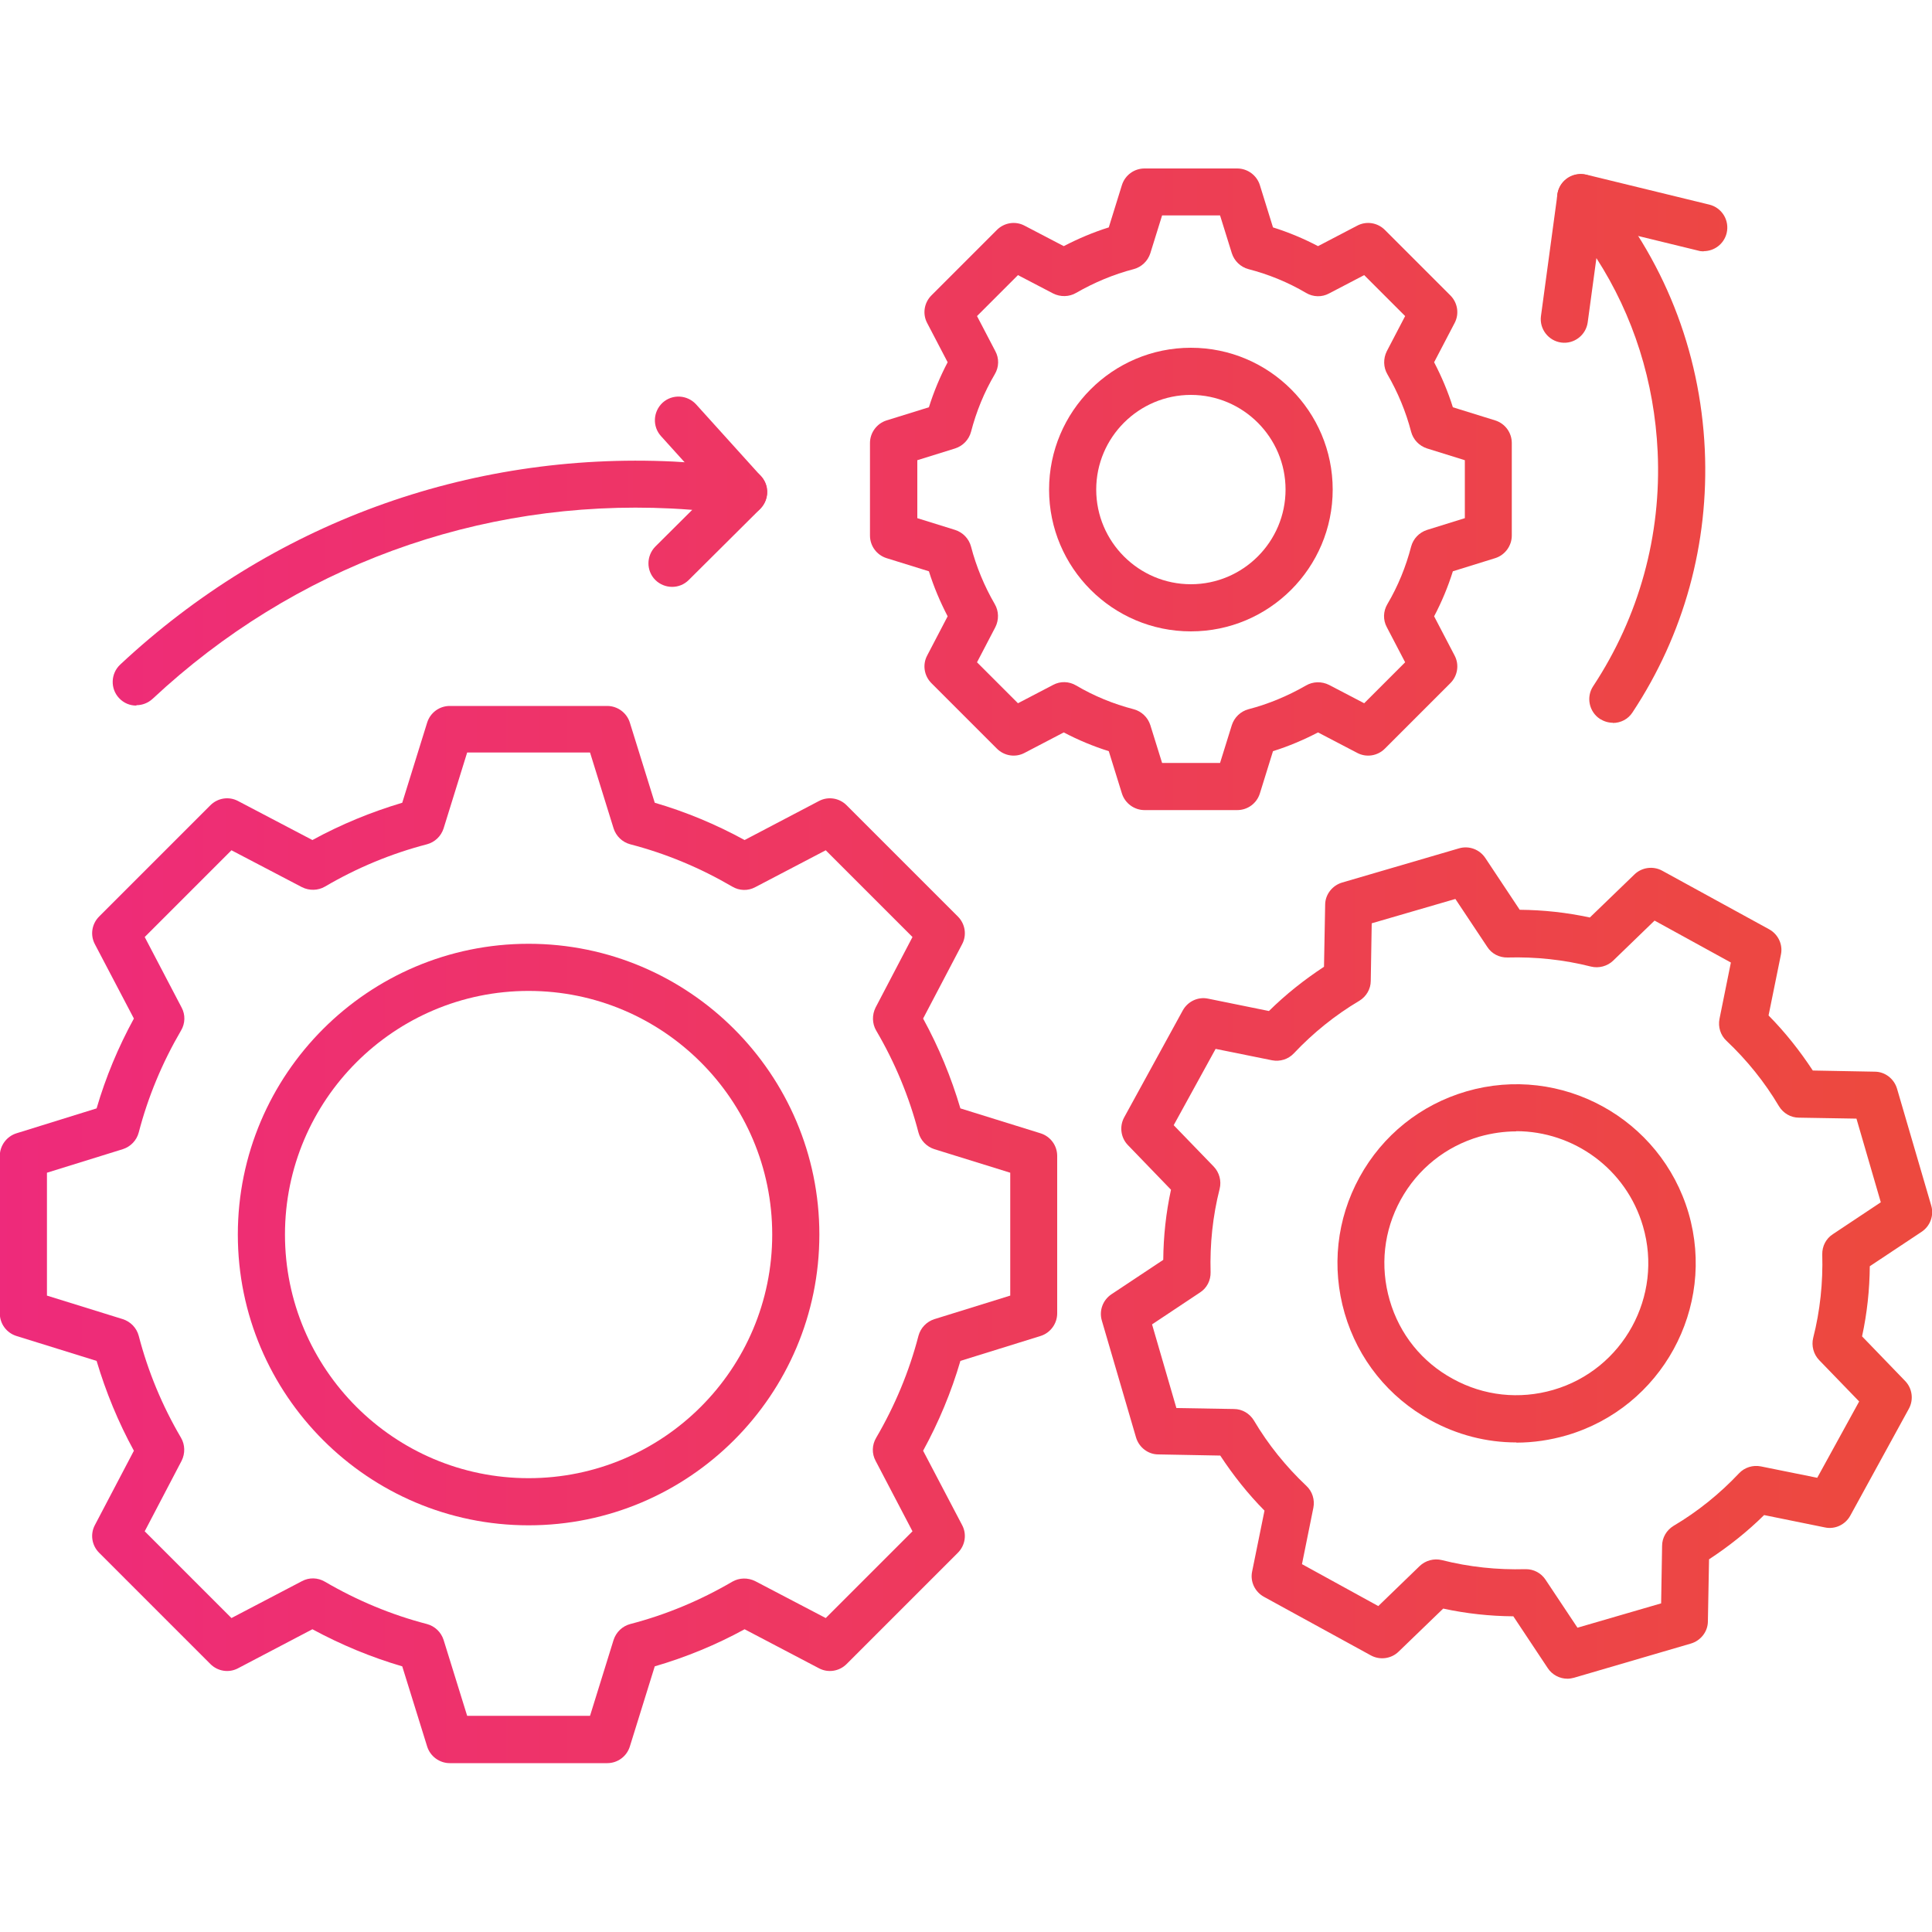 <?xml version="1.0" encoding="UTF-8"?><svg id="Layer_1" xmlns="http://www.w3.org/2000/svg" xmlns:xlink="http://www.w3.org/1999/xlink" viewBox="0 0 100 100"><defs><linearGradient id="linear-gradient" x1="-.46" y1="63.9" x2="96.79" y2="63.9" gradientUnits="userSpaceOnUse"><stop offset="0" stop-color="#ee2a7b"/><stop offset="1" stop-color="#ed493f"/></linearGradient><linearGradient id="linear-gradient-2" y1="63.9" y2="63.9" xlink:href="#linear-gradient"/><linearGradient id="linear-gradient-3" y1="65.39" x2="96.79" y2="65.39" xlink:href="#linear-gradient"/><linearGradient id="linear-gradient-4" y1="65.39" y2="65.39" xlink:href="#linear-gradient"/><linearGradient id="linear-gradient-5" y1="25.34" y2="25.34" xlink:href="#linear-gradient"/><linearGradient id="linear-gradient-6" y1="25.34" y2="25.34" xlink:href="#linear-gradient"/><linearGradient id="linear-gradient-7" y1="30.18" y2="30.18" xlink:href="#linear-gradient"/><linearGradient id="linear-gradient-8" y1="23.61" y2="23.61" xlink:href="#linear-gradient"/><linearGradient id="linear-gradient-9" y1="23.21" y2="23.21" xlink:href="#linear-gradient"/><linearGradient id="linear-gradient-10" y1="11.01" y2="11.01" xlink:href="#linear-gradient"/></defs><path d="M31.43,91.26h-8.15c-.53,0-1.01-.35-1.17-.86l-1.29-4.15c-1.61-.47-3.17-1.12-4.65-1.92l-3.85,2.02c-.47.25-1.05.16-1.43-.22l-5.76-5.76c-.38-.38-.47-.96-.22-1.43l2.02-3.85c-.81-1.48-1.45-3.04-1.93-4.65l-4.15-1.29c-.51-.16-.86-.63-.86-1.17v-8.15c0-.53.35-1.01.86-1.17l4.15-1.29c.47-1.61,1.12-3.17,1.93-4.65l-2.02-3.85c-.25-.47-.16-1.05.22-1.43l5.76-5.76c.38-.38.96-.47,1.43-.22l3.85,2.02c1.48-.81,3.04-1.45,4.65-1.93l1.29-4.15c.16-.51.63-.86,1.17-.86h8.15c.53,0,1.01.35,1.17.86l1.29,4.15c1.61.47,3.17,1.12,4.65,1.93l3.85-2.02c.47-.25,1.05-.16,1.43.22l5.76,5.76c.38.38.47.96.22,1.43l-2.02,3.85c.81,1.48,1.45,3.03,1.93,4.65l4.15,1.29c.51.16.86.63.86,1.17v8.15c0,.53-.35,1.01-.86,1.17l-4.15,1.29c-.47,1.61-1.12,3.17-1.93,4.65l2.02,3.85c.25.47.16,1.05-.22,1.43l-5.76,5.76c-.38.38-.96.47-1.43.22l-3.85-2.02c-1.48.81-3.04,1.45-4.65,1.92l-1.29,4.15c-.16.51-.63.86-1.17.86ZM24.18,88.81h6.36l1.22-3.93c.13-.4.45-.71.86-.82,1.85-.48,3.62-1.22,5.28-2.19.36-.21.81-.22,1.19-.03l3.65,1.91,4.49-4.49-1.91-3.65c-.2-.37-.19-.82.03-1.19.97-1.66,1.71-3.43,2.19-5.28.11-.41.42-.73.82-.86l3.93-1.22v-6.36l-3.93-1.22c-.4-.13-.71-.45-.82-.86-.48-1.85-1.22-3.63-2.19-5.28-.21-.36-.22-.81-.03-1.19l1.91-3.65-4.49-4.49-3.65,1.91c-.37.2-.82.19-1.19-.03-1.66-.97-3.43-1.71-5.28-2.19-.41-.11-.73-.42-.86-.82l-1.22-3.93h-6.36l-1.22,3.93c-.13.4-.45.71-.86.82-1.85.48-3.63,1.22-5.28,2.19-.36.21-.81.22-1.19.03l-3.65-1.91-4.49,4.49,1.91,3.65c.2.37.19.82-.03,1.19-.97,1.66-1.71,3.43-2.19,5.28-.11.41-.42.73-.82.86l-3.93,1.22v6.36l3.93,1.22c.4.13.71.45.82.86.48,1.85,1.22,3.63,2.19,5.28.21.36.22.81.03,1.19l-1.91,3.65,4.49,4.49,3.65-1.91c.37-.2.82-.19,1.19.03,1.66.97,3.43,1.71,5.28,2.19.41.11.73.42.86.82l1.22,3.93Z" style="fill:url(#linear-gradient);"/><path d="M27.36,78.95c-8.3,0-15.05-6.75-15.05-15.05s6.75-15.05,15.05-15.05,15.05,6.75,15.05,15.05-6.75,15.05-15.05,15.05ZM27.36,51.29c-6.95,0-12.61,5.65-12.61,12.61s5.65,12.61,12.61,12.61,12.61-5.65,12.61-12.61-5.65-12.61-12.61-12.61Z" style="fill:url(#linear-gradient-2);"/><path d="M81.13,86.89c-.4,0-.79-.2-1.02-.55l-1.78-2.68c-1.22-.01-2.43-.14-3.63-.4l-2.31,2.23c-.38.37-.97.45-1.44.19l-5.53-3.03c-.47-.26-.72-.79-.61-1.31l.64-3.15c-.86-.87-1.62-1.83-2.29-2.85l-3.21-.06c-.53,0-1-.37-1.15-.88l-1.77-6.05c-.15-.51.05-1.06.5-1.36l2.68-1.78c.01-1.22.14-2.43.4-3.63l-2.23-2.31c-.37-.38-.45-.97-.19-1.44l3.03-5.53c.26-.47.79-.72,1.31-.61l3.15.64c.87-.86,1.83-1.62,2.85-2.29l.06-3.21c0-.53.37-1,.88-1.15l6.05-1.77c.51-.15,1.06.05,1.36.5l1.78,2.68c1.22.01,2.43.14,3.63.4l2.31-2.23c.38-.37.97-.45,1.44-.19l5.53,3.03c.47.26.72.79.61,1.31l-.64,3.15c.86.87,1.62,1.83,2.29,2.85l3.21.06c.53,0,1,.37,1.15.88l1.77,6.05c.15.51-.05,1.06-.5,1.36l-2.68,1.78c-.01,1.22-.14,2.43-.4,3.63l2.23,2.31c.37.38.45.97.19,1.44l-3.03,5.53c-.26.47-.79.72-1.31.61l-3.15-.64c-.87.86-1.83,1.62-2.85,2.29l-.06,3.21c0,.53-.37,1-.88,1.15l-6.05,1.77c-.11.03-.23.05-.34.05ZM78.98,81.22c.41,0,.79.2,1.02.55l1.65,2.48,4.33-1.26.05-2.98c0-.42.23-.81.59-1.03,1.25-.74,2.39-1.66,3.39-2.72.29-.31.72-.44,1.13-.36l2.92.59,2.17-3.95-2.07-2.14c-.29-.3-.41-.74-.31-1.15.36-1.41.51-2.87.47-4.32-.01-.42.19-.82.55-1.05l2.48-1.65-1.26-4.33-2.98-.05c-.42,0-.81-.23-1.03-.59-.74-1.25-1.66-2.39-2.72-3.39-.31-.29-.44-.72-.36-1.13l.59-2.92-3.95-2.17-2.14,2.07c-.3.29-.74.41-1.15.31-1.42-.36-2.87-.51-4.32-.47-.42.01-.82-.19-1.05-.55l-1.65-2.48-4.33,1.26-.05,2.98c0,.42-.23.81-.59,1.03-1.25.74-2.39,1.66-3.39,2.72-.29.31-.72.44-1.13.36l-2.92-.59-2.17,3.95,2.07,2.14c.29.3.41.74.31,1.15-.36,1.41-.51,2.87-.47,4.32.01.42-.19.82-.55,1.05l-2.48,1.65,1.26,4.33,2.98.05c.42,0,.81.23,1.03.59.74,1.25,1.66,2.39,2.72,3.39.31.29.44.72.36,1.13l-.59,2.92,3.95,2.17,2.14-2.07c.3-.29.74-.41,1.15-.31,1.42.36,2.87.51,4.32.47.01,0,.02,0,.04,0Z" style="fill:url(#linear-gradient-3);"/><path d="M78.48,74.66c-1.54,0-3.06-.39-4.44-1.15-2.17-1.19-3.75-3.16-4.44-5.53-.69-2.38-.42-4.88.77-7.05s3.16-3.75,5.53-4.44c4.91-1.43,10.06,1.4,11.5,6.3h0c1.43,4.91-1.4,10.06-6.3,11.5-.86.25-1.74.38-2.61.38ZM78.49,58.56c-.63,0-1.27.09-1.91.27-1.75.51-3.2,1.67-4.08,3.27-.88,1.6-1.08,3.44-.57,5.2s1.67,3.2,3.27,4.07c1.6.88,3.44,1.08,5.2.57,3.61-1.05,5.7-4.85,4.64-8.47h0c-.87-2.98-3.6-4.92-6.56-4.92Z" style="fill:url(#linear-gradient-4);"/><path d="M64.04,41.93h-4.8c-.53,0-1.01-.35-1.17-.86l-.68-2.19c-.8-.25-1.59-.58-2.33-.97l-2.03,1.06c-.47.25-1.05.16-1.43-.22l-3.39-3.39c-.38-.38-.47-.96-.22-1.43l1.06-2.03c-.39-.75-.72-1.53-.97-2.33l-2.19-.68c-.51-.16-.86-.63-.86-1.17v-4.79c0-.53.35-1.01.86-1.17l2.19-.68c.25-.8.58-1.59.97-2.33l-1.06-2.03c-.25-.47-.16-1.05.22-1.43l3.39-3.39c.38-.38.96-.47,1.43-.22l2.03,1.06c.75-.39,1.53-.72,2.33-.97l.68-2.19c.16-.51.63-.86,1.17-.86h4.8c.53,0,1.01.35,1.17.86l.68,2.19c.8.25,1.59.58,2.33.97l2.03-1.06c.47-.25,1.05-.16,1.43.22l3.39,3.39c.38.38.47.96.22,1.43l-1.06,2.03c.39.75.72,1.53.97,2.33l2.19.68c.51.16.86.63.86,1.17v4.79c0,.53-.35,1.01-.86,1.17l-2.19.68c-.25.8-.58,1.59-.97,2.33l1.06,2.03c.25.47.16,1.05-.22,1.43l-3.39,3.39c-.38.38-.96.47-1.43.22l-2.03-1.06c-.75.39-1.53.72-2.33.97l-.68,2.19c-.16.51-.63.86-1.17.86ZM60.15,39.49h3l.61-1.96c.13-.4.45-.71.86-.82,1.04-.27,2.04-.69,2.98-1.23.36-.21.81-.22,1.19-.03l1.82.95,2.12-2.12-.95-1.82c-.2-.37-.19-.82.03-1.19.55-.93.96-1.94,1.23-2.98.11-.41.42-.73.82-.86l1.96-.61v-3l-1.96-.61c-.4-.13-.71-.45-.82-.86-.27-1.04-.69-2.05-1.23-2.98-.21-.36-.22-.81-.03-1.19l.95-1.82-2.12-2.12-1.82.95c-.37.2-.82.19-1.19-.03-.93-.55-1.94-.96-2.98-1.23-.41-.11-.73-.42-.86-.82l-.61-1.96h-3l-.61,1.96c-.13.4-.45.71-.86.82-1.04.27-2.04.69-2.98,1.23-.36.21-.81.22-1.19.03l-1.82-.95-2.12,2.12.95,1.82c.2.37.19.82-.03,1.19-.55.93-.96,1.94-1.23,2.98-.11.41-.42.73-.82.86l-1.96.61v3l1.96.61c.4.13.71.45.82.86.27,1.04.69,2.05,1.23,2.98.21.36.22.81.03,1.19l-.95,1.82,2.12,2.12,1.82-.95c.37-.2.82-.19,1.19.03.93.55,1.94.96,2.98,1.23.41.11.73.42.86.82l.61,1.96Z" style="fill:url(#linear-gradient-5);"/><path d="M61.64,32.68c-4.05,0-7.34-3.29-7.34-7.34s3.29-7.34,7.34-7.34,7.34,3.29,7.34,7.34-3.29,7.34-7.34,7.34ZM61.64,20.44c-2.7,0-4.9,2.2-4.9,4.9s2.2,4.9,4.9,4.9,4.9-2.2,4.9-4.9-2.2-4.9-4.9-4.9Z" style="fill:url(#linear-gradient-6);"/><path d="M7.05,36.52c-.33,0-.65-.13-.89-.39-.46-.49-.43-1.27.06-1.73,7.8-7.29,17.97-11.02,28.64-10.51,1.17.06,2.33.17,3.47.32.11.01.22.03.33.04.46.07.84.39.99.83.15.44.03.92-.29,1.25l-3.71,3.69c-.48.48-1.25.47-1.73,0-.48-.48-.47-1.25,0-1.73l1.91-1.9c-.36-.03-.72-.05-1.08-.07-10-.49-19.54,3.02-26.85,9.85-.24.22-.54.33-.83.33Z" style="fill:url(#linear-gradient-7);"/><path d="M38.48,26.69c-.33,0-.67-.14-.91-.4l-3.36-3.72c-.45-.5-.41-1.27.09-1.73.5-.45,1.27-.41,1.73.09l3.36,3.72c.45.5.41,1.27-.09,1.73-.23.21-.53.31-.82.31Z" style="fill:url(#linear-gradient-8);"/><path d="M83.48,37.41c-.23,0-.46-.07-.67-.2-.56-.37-.72-1.13-.35-1.69,2.38-3.61,3.54-7.81,3.34-12.14-.17-3.62-1.25-7.04-3.17-10.02l-.45,3.32c-.09.67-.71,1.14-1.37,1.05-.67-.09-1.14-.71-1.05-1.37l.85-6.28c.06-.48.4-.87.86-1.01.46-.14.96,0,1.27.37,3.36,3.9,5.26,8.68,5.5,13.83.22,4.85-1.07,9.56-3.74,13.6-.23.36-.62.55-1.02.55Z" style="fill:url(#linear-gradient-9);"/><path d="M88.18,13.01c-.1,0-.19-.01-.29-.04l-6.36-1.55c-.66-.16-1.06-.82-.9-1.48.16-.66.82-1.06,1.48-.9l6.36,1.55c.66.16,1.06.82.9,1.48-.14.56-.64.93-1.19.93Z" style="fill:url(#linear-gradient-10);"/></svg>
